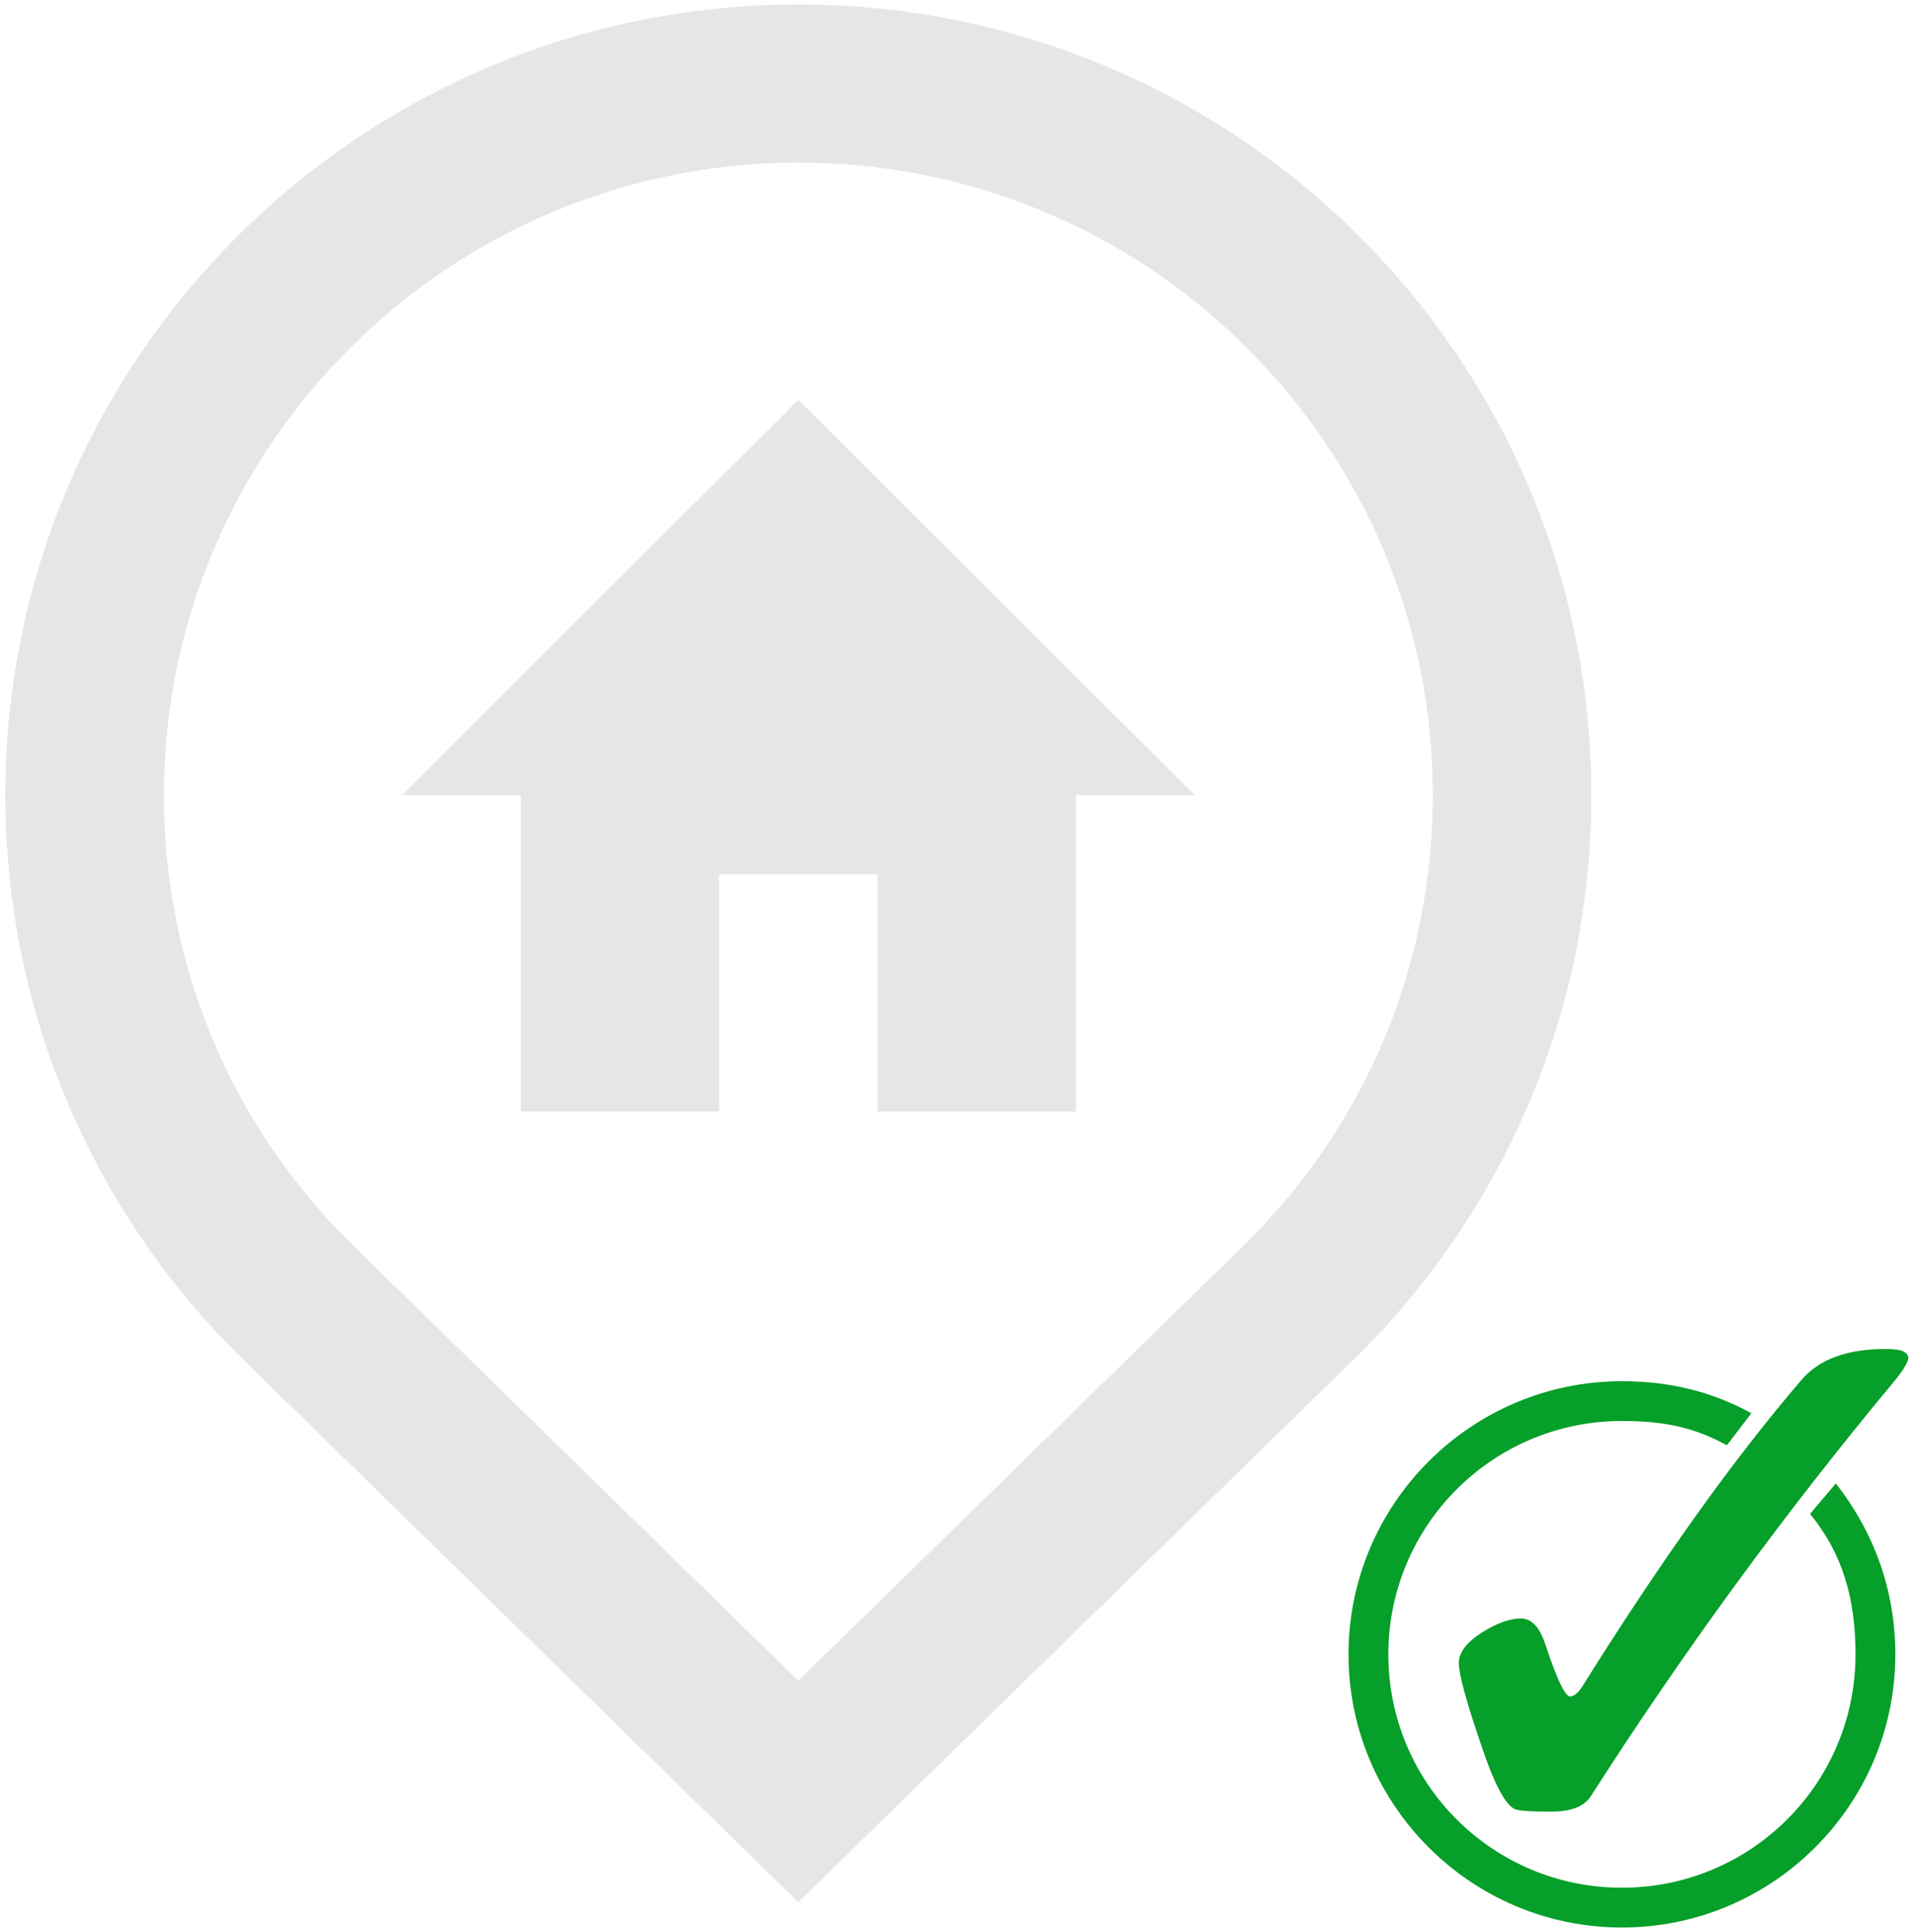<svg width="348" height="351" viewBox="0 0 348 351" fill="none" xmlns="http://www.w3.org/2000/svg">
<path d="M145.073 0.817C65.529 0.817 0.973 65.104 0.973 144.496C0.973 184.151 17.101 220.061 43.196 246.076L145.073 345.645L246.995 246.049C273.081 220.061 289.209 184.151 289.182 144.469C289.182 65.176 224.671 0.817 145.073 0.817ZM226.628 225.701L145.073 305.397L63.374 225.53C41.786 204.041 29.789 175.18 29.789 144.496C29.789 81.115 81.513 29.553 145.073 29.553C175.865 29.553 204.825 41.523 226.601 63.228C248.368 84.95 260.366 113.793 260.366 144.469C260.393 175.18 248.395 204.014 226.628 225.701Z" fill="#E6E6E6"/>
<path d="M145.074 72.656L73.019 144.495H94.643V201.958H130.67V158.863H159.487V201.958H195.514V144.495H217.129L145.074 72.656Z" fill="#E6E6E6"/>
<path fill-rule="evenodd" clip-rule="evenodd" d="M280.895 299.012C279.872 295.735 278.354 294.091 276.352 294.091C274.654 294.091 272.706 294.702 270.497 295.932C266.905 297.935 265.1 300.018 265.1 302.173C265.1 304.176 266.438 309.097 269.114 316.954C271.475 324.03 273.532 327.963 275.274 328.727C275.938 329.041 278.13 329.194 281.82 329.194C285.475 329.194 287.882 328.269 289.067 326.419C306.021 299.937 324.412 274.794 344.239 250.979C345.937 248.878 346.781 247.468 346.781 246.749C346.781 246.282 346.502 245.896 345.937 245.591C345.371 245.286 344.266 245.124 342.623 245.124C335.691 245.124 330.626 246.974 327.438 250.674C315.163 264.934 301.81 283.621 287.37 306.717C286.651 307.741 285.96 308.253 285.296 308.253C284.415 308.253 282.952 305.173 280.895 299.012ZM245.057 300.62C245.057 273.258 267.354 250.979 294.742 250.979C303.417 250.979 311.149 252.874 318.261 256.798L313.816 262.626C307.736 259.277 302.178 258.208 294.742 258.208C271.269 258.208 252.294 277.174 252.294 300.62C252.294 324.066 271.269 343.014 294.742 343.014C318.207 343.014 337.19 324.066 337.19 300.62C337.19 290.482 334.864 282.382 328.938 275.081L333.616 269.55C340.414 278.215 344.428 288.785 344.428 300.62C344.428 327.973 322.131 350.252 294.742 350.252C267.354 350.252 245.057 327.973 245.057 300.62Z" fill="#059F2A"/>
</svg>
